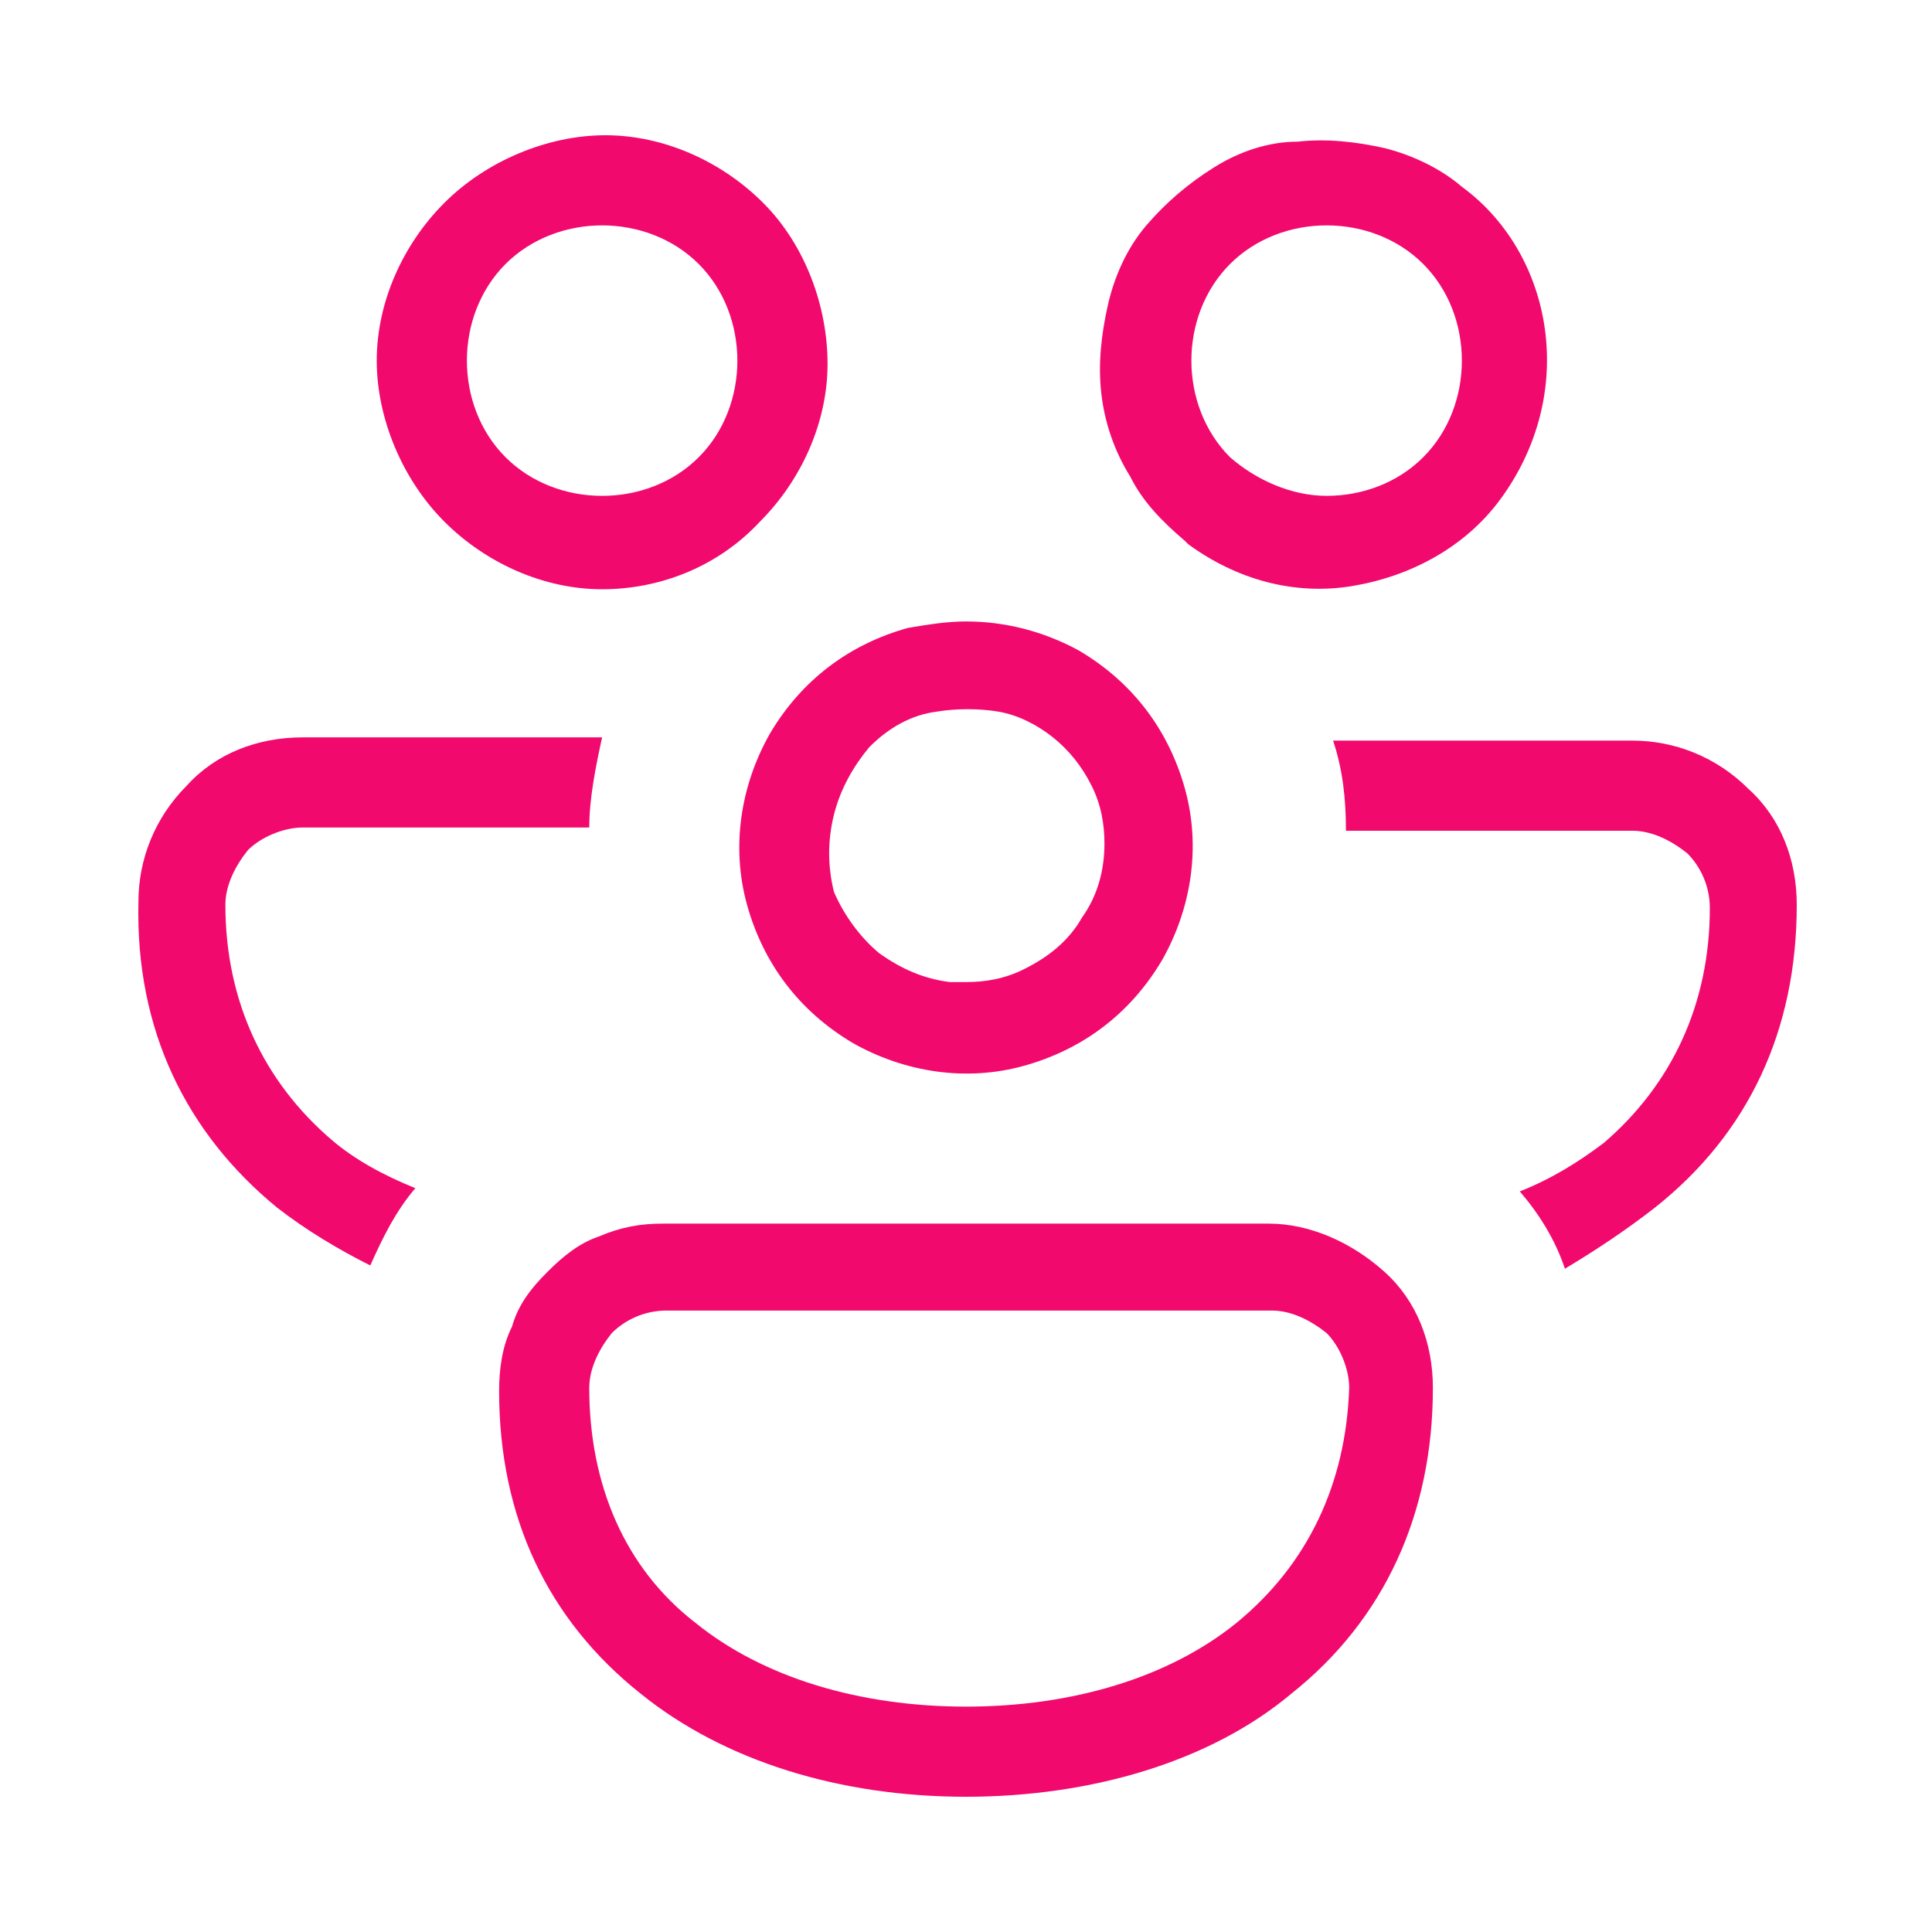 <?xml version="1.0" encoding="UTF-8"?>
<svg xmlns="http://www.w3.org/2000/svg" width="50" height="50" viewBox="0 0 50 50" fill="none">
  <path d="M7.167 31.25C7.917 31.833 8.75 32.333 9.583 32.75C9.917 32 10.25 31.333 10.75 30.75C9.917 30.416 9.167 30 8.583 29.5C6.833 28 5.833 25.916 5.833 23.416C5.833 22.916 6.083 22.416 6.417 22C6.75 21.666 7.333 21.416 7.833 21.416H15.25C15.25 20.666 15.417 19.833 15.583 19.083H7.833C6.667 19.083 5.583 19.5 4.833 20.333C4 21.166 3.583 22.25 3.583 23.333C3.5 26.666 4.833 29.333 7.167 31.25Z" fill="#F2096E"></path>
  <path d="M19.917 19C19.167 20.333 18.917 21.916 19.333 23.416C19.75 24.916 20.667 26.166 22.083 27C23.417 27.75 25 28 26.5 27.583C28 27.166 29.25 26.25 30.083 24.833C30.833 23.5 31.083 21.916 30.667 20.416C30.25 18.916 29.333 17.666 27.917 16.833C27 16.333 26 16.083 25 16.083C24.5 16.083 24 16.166 23.5 16.25C22 16.666 20.75 17.583 19.917 19ZM21.583 21.083C21.75 20.416 22.083 19.833 22.5 19.333C23 18.833 23.583 18.5 24.25 18.416C24.75 18.333 25.333 18.333 25.833 18.416C26.333 18.5 26.833 18.75 27.25 19.083C27.667 19.416 28 19.833 28.25 20.333C28.5 20.833 28.583 21.333 28.583 21.833C28.583 22.5 28.417 23.166 28 23.75C27.667 24.333 27.167 24.75 26.5 25.083C26 25.333 25.5 25.416 25 25.416C24.833 25.416 24.75 25.416 24.583 25.416C23.917 25.333 23.333 25.083 22.75 24.666C22.25 24.25 21.833 23.666 21.583 23.083C21.417 22.416 21.417 21.75 21.583 21.083Z" fill="#F2096E"></path>
  <path d="M37.083 35.917C37.083 34.75 36.667 33.667 35.833 32.917C35 32.167 33.917 31.667 32.833 31.667H17.167C16.583 31.667 16.083 31.75 15.5 32C15 32.167 14.583 32.5 14.167 32.917C13.75 33.334 13.417 33.75 13.25 34.334C13 34.834 12.917 35.417 12.917 36C12.917 39.25 14.167 41.917 16.583 43.834C18.75 45.584 21.75 46.5 25 46.5C28.25 46.5 31.333 45.584 33.417 43.834C35.833 41.917 37.083 39.167 37.083 35.917ZM32 42C30.25 43.417 27.75 44.167 25 44.167C22.25 44.167 19.75 43.417 18 42C16.167 40.584 15.25 38.417 15.25 35.917C15.25 35.417 15.5 34.917 15.833 34.5C16.167 34.167 16.667 33.917 17.25 33.917H32.917C33.417 33.917 33.917 34.167 34.333 34.5C34.667 34.834 34.917 35.417 34.917 35.917C34.833 38.417 33.833 40.5 32 42Z" fill="#F2096E"></path>
  <path d="M11.5 13.5C12.583 14.583 14.083 15.25 15.583 15.25C17.083 15.25 18.583 14.667 19.667 13.5C20.75 12.417 21.417 10.917 21.417 9.417C21.417 7.917 20.833 6.333 19.75 5.25C18.667 4.167 17.167 3.5 15.667 3.5C14.167 3.5 12.583 4.167 11.5 5.25C10.417 6.333 9.75 7.833 9.75 9.333C9.75 10.833 10.417 12.417 11.5 13.5ZM13.083 6.833C13.75 6.167 14.667 5.833 15.583 5.833C16.5 5.833 17.417 6.167 18.083 6.833C18.75 7.5 19.083 8.417 19.083 9.333C19.083 10.25 18.75 11.167 18.083 11.833C17.417 12.5 16.5 12.833 15.583 12.833C14.667 12.833 13.75 12.5 13.083 11.833C12.417 11.167 12.083 10.25 12.083 9.333C12.083 8.417 12.417 7.5 13.083 6.833Z" fill="#F2096E"></path>
  <path d="M31.417 4.333C30.75 4.75 30.167 5.25 29.667 5.833C29.167 6.416 28.833 7.166 28.667 7.916C28.5 8.666 28.417 9.416 28.5 10.166C28.583 10.916 28.833 11.666 29.25 12.333C29.583 13 30.083 13.5 30.667 14L30.75 14.083C32 15 33.5 15.416 35 15.166C36.5 14.916 37.917 14.166 38.833 12.916C39.75 11.666 40.167 10.166 40 8.666C39.833 7.166 39.083 5.75 37.833 4.833C37.25 4.333 36.5 4 35.833 3.833C35.083 3.666 34.333 3.583 33.583 3.666C32.833 3.666 32.083 3.916 31.417 4.333ZM34.333 5.833C35.25 5.833 36.167 6.166 36.833 6.833C37.5 7.5 37.833 8.416 37.833 9.333C37.833 10.25 37.5 11.166 36.833 11.833C36.167 12.5 35.25 12.833 34.333 12.833C33.417 12.833 32.5 12.416 31.833 11.833C31.167 11.166 30.833 10.25 30.833 9.333C30.833 8.416 31.167 7.5 31.833 6.833C32.5 6.166 33.417 5.833 34.333 5.833Z" fill="#F2096E"></path>
  <path d="M42.833 31.25C45.25 29.334 46.5 26.667 46.5 23.417C46.5 22.25 46.083 21.167 45.25 20.417C44.417 19.584 43.333 19.167 42.25 19.167H34.5C34.75 19.917 34.833 20.667 34.833 21.5H42.25C42.75 21.5 43.25 21.75 43.667 22.084C44 22.417 44.25 22.917 44.25 23.5C44.25 26 43.25 28.084 41.5 29.584C40.833 30.084 40.167 30.5 39.333 30.834C39.833 31.417 40.25 32.084 40.5 32.834C41.333 32.334 42.083 31.834 42.833 31.25Z" fill="#F2096E"></path>
</svg>
